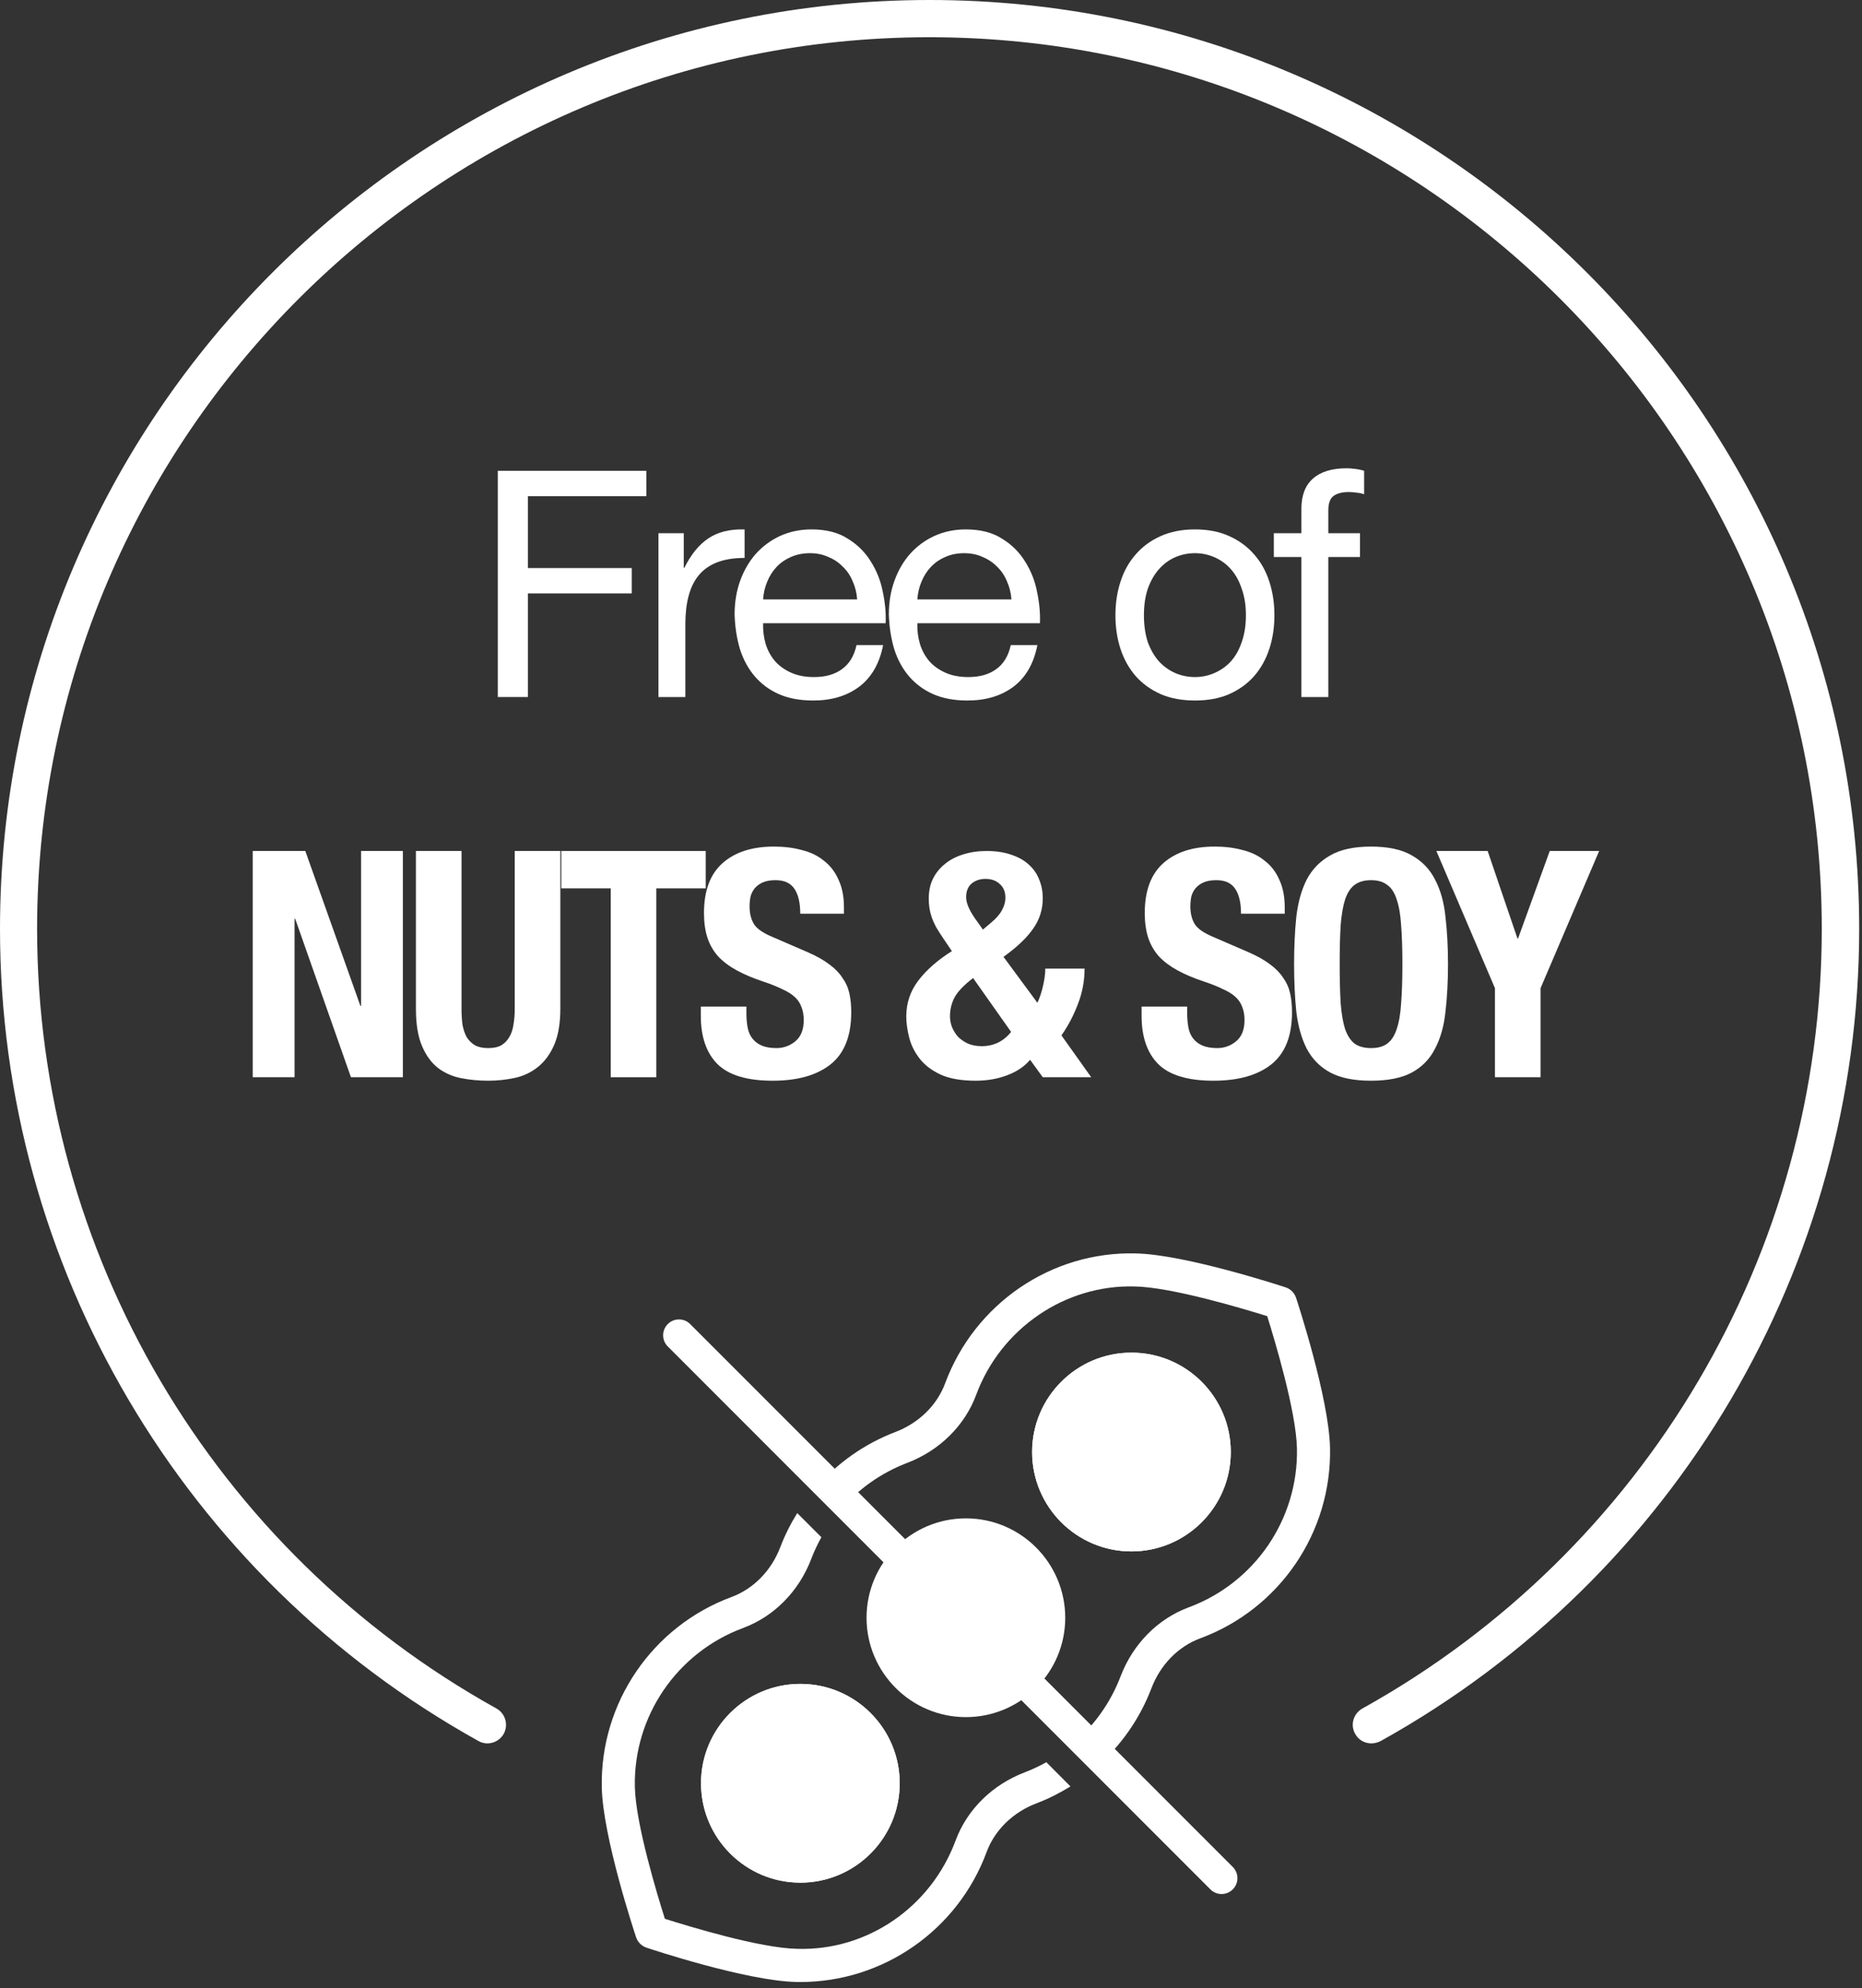 <svg width="104" height="111" viewBox="0 0 104 111" fill="none" xmlns="http://www.w3.org/2000/svg">
<rect x="0" y="0" width="104" height="111" fill="#333333" stroke="none"/>
<path d="M27.805 26.285V38.914H29.485V33.13H35.287V31.715H29.485V27.7H36.101V26.285H27.805Z" fill="white"/>
<path d="M36.777 29.769V38.914H38.28V34.846C38.28 34.256 38.339 33.737 38.457 33.289C38.575 32.83 38.764 32.44 39.023 32.122C39.283 31.804 39.625 31.562 40.049 31.397C40.474 31.232 40.987 31.149 41.588 31.149V29.557C40.775 29.534 40.102 29.699 39.572 30.052C39.041 30.406 38.593 30.954 38.227 31.697H38.192V29.769H36.777Z" fill="white"/>
<path d="M47.875 33.466H42.622C42.645 33.112 42.722 32.782 42.852 32.476C42.981 32.157 43.158 31.88 43.382 31.644C43.606 31.409 43.872 31.226 44.178 31.096C44.497 30.954 44.85 30.884 45.24 30.884C45.617 30.884 45.959 30.954 46.266 31.096C46.584 31.226 46.855 31.409 47.079 31.644C47.315 31.868 47.498 32.14 47.628 32.458C47.769 32.776 47.852 33.112 47.875 33.466ZM49.326 36.014H47.84C47.71 36.615 47.439 37.063 47.026 37.358C46.625 37.653 46.106 37.8 45.47 37.8C44.974 37.8 44.544 37.718 44.178 37.552C43.813 37.387 43.512 37.169 43.276 36.898C43.04 36.615 42.869 36.297 42.763 35.943C42.657 35.577 42.61 35.194 42.622 34.793H49.467C49.491 34.239 49.438 33.655 49.308 33.042C49.19 32.429 48.966 31.863 48.636 31.344C48.318 30.825 47.887 30.4 47.345 30.07C46.814 29.728 46.142 29.557 45.328 29.557C44.703 29.557 44.125 29.675 43.595 29.911C43.076 30.147 42.622 30.477 42.233 30.901C41.855 31.326 41.56 31.827 41.348 32.405C41.136 32.983 41.03 33.62 41.03 34.315C41.053 35.011 41.154 35.654 41.33 36.243C41.519 36.833 41.796 37.34 42.162 37.765C42.527 38.189 42.975 38.519 43.506 38.755C44.049 38.991 44.685 39.109 45.416 39.109C46.454 39.109 47.315 38.85 47.999 38.331C48.683 37.812 49.125 37.039 49.326 36.014Z" fill="white"/>
<path d="M56.492 33.466H51.238C51.262 33.112 51.338 32.782 51.468 32.476C51.598 32.157 51.775 31.88 51.999 31.644C52.223 31.409 52.488 31.226 52.795 31.096C53.113 30.954 53.467 30.884 53.856 30.884C54.233 30.884 54.575 30.954 54.882 31.096C55.2 31.226 55.471 31.409 55.696 31.644C55.931 31.868 56.114 32.14 56.244 32.458C56.386 32.776 56.468 33.112 56.492 33.466ZM57.942 36.014H56.456C56.327 36.615 56.055 37.063 55.642 37.358C55.242 37.653 54.723 37.8 54.086 37.8C53.591 37.8 53.16 37.718 52.795 37.552C52.429 37.387 52.128 37.169 51.892 36.898C51.657 36.615 51.486 36.297 51.38 35.943C51.273 35.577 51.226 35.194 51.238 34.793H58.084C58.107 34.239 58.054 33.655 57.924 33.042C57.806 32.429 57.582 31.863 57.252 31.344C56.934 30.825 56.503 30.4 55.961 30.07C55.43 29.728 54.758 29.557 53.944 29.557C53.319 29.557 52.742 29.675 52.211 29.911C51.692 30.147 51.238 30.477 50.849 30.901C50.471 31.326 50.177 31.827 49.965 32.405C49.752 32.983 49.646 33.62 49.646 34.315C49.67 35.011 49.77 35.654 49.947 36.243C50.135 36.833 50.413 37.34 50.778 37.765C51.144 38.189 51.592 38.519 52.123 38.755C52.665 38.991 53.302 39.109 54.033 39.109C55.071 39.109 55.931 38.85 56.615 38.331C57.299 37.812 57.742 37.039 57.942 36.014Z" fill="white"/>
<path d="M63.893 34.351C63.893 33.797 63.964 33.307 64.105 32.883C64.259 32.446 64.465 32.081 64.725 31.786C64.984 31.491 65.285 31.267 65.627 31.114C65.98 30.96 66.352 30.884 66.741 30.884C67.13 30.884 67.496 30.96 67.838 31.114C68.192 31.267 68.498 31.491 68.757 31.786C69.017 32.081 69.217 32.446 69.359 32.883C69.512 33.307 69.589 33.797 69.589 34.351C69.589 34.905 69.512 35.4 69.359 35.837C69.217 36.261 69.017 36.621 68.757 36.916C68.498 37.199 68.192 37.417 67.838 37.57C67.496 37.723 67.13 37.8 66.741 37.8C66.352 37.8 65.98 37.723 65.627 37.57C65.285 37.417 64.984 37.199 64.725 36.916C64.465 36.621 64.259 36.261 64.105 35.837C63.964 35.4 63.893 34.905 63.893 34.351ZM62.301 34.351C62.301 35.023 62.395 35.648 62.584 36.226C62.773 36.804 63.056 37.311 63.433 37.747C63.81 38.172 64.276 38.508 64.831 38.755C65.385 38.991 66.022 39.109 66.741 39.109C67.472 39.109 68.109 38.991 68.651 38.755C69.206 38.508 69.671 38.172 70.049 37.747C70.426 37.311 70.709 36.804 70.898 36.226C71.087 35.648 71.181 35.023 71.181 34.351C71.181 33.679 71.087 33.054 70.898 32.476C70.709 31.886 70.426 31.379 70.049 30.954C69.671 30.518 69.206 30.176 68.651 29.929C68.109 29.681 67.472 29.557 66.741 29.557C66.022 29.557 65.385 29.681 64.831 29.929C64.276 30.176 63.81 30.518 63.433 30.954C63.056 31.379 62.773 31.886 62.584 32.476C62.395 33.054 62.301 33.679 62.301 34.351Z" fill="white"/>
<path d="M72.688 31.096V38.914H74.192V31.096H75.961V29.769H74.192V28.496C74.192 28.095 74.292 27.824 74.493 27.682C74.693 27.541 74.976 27.47 75.342 27.47C75.471 27.47 75.613 27.482 75.766 27.505C75.919 27.517 76.061 27.547 76.191 27.594V26.285C76.049 26.238 75.884 26.202 75.695 26.179C75.518 26.155 75.359 26.143 75.218 26.143C74.392 26.143 73.761 26.338 73.325 26.727C72.9 27.104 72.688 27.664 72.688 28.407V29.769H71.149V31.096H72.688Z" fill="white"/>
<path d="M17.053 47.511H14.117V60.141H16.452V51.297H16.488L19.601 60.141H22.502V47.511H20.167V56.161H20.131L17.053 47.511Z" fill="white"/>
<path d="M25.778 47.511H23.231V56.32C23.231 57.169 23.343 57.859 23.567 58.39C23.791 58.92 24.092 59.333 24.469 59.628C24.846 59.911 25.277 60.1 25.76 60.194C26.244 60.288 26.745 60.336 27.264 60.336C27.783 60.336 28.284 60.282 28.767 60.176C29.251 60.07 29.681 59.864 30.059 59.557C30.436 59.251 30.737 58.838 30.961 58.319C31.185 57.788 31.297 57.122 31.297 56.32V47.511H28.75V56.32C28.75 56.639 28.726 56.933 28.679 57.205C28.643 57.464 28.567 57.694 28.449 57.895C28.343 58.083 28.195 58.236 28.007 58.354C27.818 58.461 27.57 58.514 27.264 58.514C26.969 58.514 26.721 58.461 26.521 58.354C26.332 58.236 26.179 58.083 26.061 57.895C25.955 57.694 25.878 57.464 25.831 57.205C25.796 56.933 25.778 56.639 25.778 56.32V47.511Z" fill="white"/>
<path d="M39.417 47.511H31.351V49.598H34.111V60.141H36.658V49.598H39.417V47.511Z" fill="white"/>
<path d="M41.69 56.196H39.143V56.709C39.143 57.877 39.449 58.773 40.063 59.398C40.688 60.023 41.719 60.336 43.158 60.336C44.538 60.336 45.611 60.035 46.377 59.433C47.156 58.82 47.545 57.847 47.545 56.515C47.545 56.126 47.51 55.772 47.439 55.453C47.368 55.135 47.238 54.846 47.05 54.587C46.873 54.315 46.631 54.068 46.324 53.844C46.018 53.608 45.623 53.384 45.139 53.172L43.176 52.322C42.633 52.098 42.279 51.857 42.114 51.597C41.949 51.326 41.867 50.996 41.867 50.607C41.867 50.418 41.885 50.235 41.92 50.058C41.967 49.882 42.044 49.728 42.15 49.598C42.268 49.457 42.421 49.345 42.61 49.262C42.798 49.18 43.034 49.139 43.317 49.139C43.813 49.139 44.166 49.304 44.379 49.634C44.591 49.952 44.697 50.412 44.697 51.014H47.138V50.66C47.138 50.058 47.038 49.545 46.837 49.121C46.649 48.684 46.377 48.331 46.024 48.059C45.682 47.776 45.269 47.576 44.785 47.458C44.314 47.328 43.795 47.264 43.229 47.264C42.014 47.264 41.059 47.57 40.363 48.183C39.667 48.797 39.32 49.728 39.32 50.978C39.32 51.497 39.385 51.957 39.514 52.358C39.644 52.747 39.844 53.095 40.116 53.401C40.399 53.696 40.746 53.956 41.159 54.18C41.572 54.404 42.061 54.61 42.627 54.799C43.052 54.94 43.406 55.082 43.689 55.224C43.984 55.353 44.219 55.501 44.396 55.666C44.573 55.831 44.697 56.019 44.768 56.232C44.85 56.432 44.892 56.674 44.892 56.957C44.892 57.488 44.732 57.883 44.414 58.142C44.107 58.39 43.76 58.514 43.37 58.514C43.04 58.514 42.763 58.466 42.539 58.372C42.327 58.278 42.156 58.148 42.026 57.983C41.896 57.818 41.808 57.617 41.761 57.382C41.714 57.134 41.69 56.863 41.69 56.568V56.196Z" fill="white"/>
<path d="M57.942 55.984L56.049 53.419C56.792 52.889 57.341 52.37 57.694 51.863C58.06 51.355 58.243 50.784 58.243 50.147C58.243 49.781 58.178 49.439 58.048 49.121C57.93 48.802 57.742 48.525 57.482 48.289C57.223 48.042 56.893 47.853 56.492 47.723C56.102 47.582 55.637 47.511 55.094 47.511C54.623 47.511 54.186 47.576 53.785 47.706C53.396 47.824 53.06 48.001 52.777 48.236C52.494 48.461 52.27 48.738 52.105 49.068C51.952 49.386 51.875 49.752 51.875 50.164C51.875 50.341 51.887 50.512 51.91 50.678C51.934 50.843 51.975 51.014 52.034 51.19C52.093 51.367 52.176 51.556 52.282 51.757C52.4 51.957 52.547 52.187 52.724 52.446L53.166 53.101C52.376 53.596 51.751 54.144 51.291 54.746C50.843 55.336 50.619 56.002 50.619 56.745C50.619 57.099 50.672 57.488 50.778 57.912C50.884 58.337 51.079 58.732 51.362 59.097C51.645 59.463 52.04 59.764 52.547 59.999C53.054 60.224 53.703 60.336 54.493 60.336C55.13 60.336 55.713 60.235 56.244 60.035C56.786 59.834 57.217 59.545 57.535 59.168L58.243 60.141H60.949L59.286 57.806C59.664 57.264 59.97 56.68 60.206 56.055C60.454 55.418 60.578 54.758 60.578 54.074H58.384C58.384 54.345 58.343 54.663 58.261 55.029C58.178 55.394 58.072 55.713 57.942 55.984ZM54.351 54.604L56.474 57.611C56.049 58.142 55.501 58.407 54.829 58.407C54.546 58.407 54.292 58.36 54.068 58.266C53.844 58.16 53.656 58.03 53.502 57.877C53.361 57.712 53.249 57.529 53.166 57.328C53.095 57.128 53.06 56.933 53.06 56.745C53.06 56.355 53.148 55.996 53.325 55.666C53.514 55.336 53.856 54.982 54.351 54.604ZM53.962 50.094C53.962 49.764 54.062 49.51 54.263 49.333C54.475 49.156 54.735 49.068 55.041 49.068C55.371 49.068 55.637 49.162 55.837 49.351C56.049 49.528 56.156 49.787 56.156 50.129C56.156 50.353 56.091 50.583 55.961 50.819C55.843 51.043 55.643 51.273 55.36 51.509L54.9 51.898L54.599 51.473C54.174 50.907 53.962 50.447 53.962 50.094Z" fill="white"/>
<path d="M66.309 56.196H63.762V56.709C63.762 57.877 64.069 58.773 64.682 59.398C65.307 60.023 66.338 60.336 67.777 60.336C69.157 60.336 70.23 60.035 70.997 59.433C71.775 58.82 72.164 57.847 72.164 56.515C72.164 56.126 72.129 55.772 72.058 55.453C71.987 55.135 71.857 54.846 71.669 54.587C71.492 54.315 71.25 54.068 70.944 53.844C70.637 53.608 70.242 53.384 69.758 53.172L67.795 52.322C67.252 52.098 66.899 51.857 66.734 51.597C66.569 51.326 66.486 50.996 66.486 50.607C66.486 50.418 66.504 50.235 66.539 50.058C66.586 49.882 66.663 49.728 66.769 49.598C66.887 49.457 67.04 49.345 67.229 49.262C67.418 49.18 67.653 49.139 67.936 49.139C68.432 49.139 68.785 49.304 68.998 49.634C69.21 49.952 69.316 50.412 69.316 51.014H71.757V50.66C71.757 50.058 71.657 49.545 71.457 49.121C71.268 48.684 70.997 48.331 70.643 48.059C70.301 47.776 69.888 47.576 69.405 47.458C68.933 47.328 68.414 47.264 67.848 47.264C66.633 47.264 65.678 47.57 64.982 48.183C64.287 48.797 63.939 49.728 63.939 50.978C63.939 51.497 64.004 51.957 64.133 52.358C64.263 52.747 64.463 53.095 64.735 53.401C65.018 53.696 65.366 53.956 65.778 54.18C66.191 54.404 66.68 54.61 67.246 54.799C67.671 54.94 68.025 55.082 68.308 55.224C68.603 55.353 68.838 55.501 69.015 55.666C69.192 55.831 69.316 56.019 69.387 56.232C69.469 56.432 69.511 56.674 69.511 56.957C69.511 57.488 69.352 57.883 69.033 58.142C68.727 58.39 68.379 58.514 67.99 58.514C67.659 58.514 67.382 58.466 67.158 58.372C66.946 58.278 66.775 58.148 66.645 57.983C66.515 57.818 66.427 57.617 66.38 57.382C66.333 57.134 66.309 56.863 66.309 56.568V56.196Z" fill="white"/>
<path d="M74.827 53.826C74.827 52.977 74.845 52.258 74.88 51.668C74.927 51.078 75.01 50.595 75.128 50.218C75.258 49.84 75.434 49.569 75.659 49.404C75.894 49.227 76.201 49.139 76.578 49.139C76.956 49.139 77.256 49.227 77.481 49.404C77.716 49.569 77.893 49.84 78.011 50.218C78.141 50.595 78.223 51.078 78.259 51.668C78.306 52.258 78.329 52.977 78.329 53.826C78.329 54.675 78.306 55.4 78.259 56.002C78.223 56.591 78.141 57.075 78.011 57.452C77.893 57.818 77.716 58.089 77.481 58.266C77.256 58.431 76.956 58.514 76.578 58.514C76.201 58.514 75.894 58.431 75.659 58.266C75.434 58.089 75.258 57.818 75.128 57.452C75.01 57.075 74.927 56.591 74.88 56.002C74.845 55.4 74.827 54.675 74.827 53.826ZM72.28 53.826C72.28 54.793 72.321 55.678 72.404 56.479C72.498 57.281 72.693 57.971 72.987 58.549C73.294 59.127 73.73 59.569 74.296 59.876C74.862 60.182 75.623 60.336 76.578 60.336C77.534 60.336 78.294 60.182 78.86 59.876C79.426 59.569 79.857 59.127 80.151 58.549C80.458 57.971 80.653 57.281 80.735 56.479C80.829 55.678 80.877 54.793 80.877 53.826C80.877 52.871 80.829 51.992 80.735 51.19C80.653 50.377 80.458 49.681 80.151 49.103C79.857 48.525 79.426 48.077 78.86 47.759C78.294 47.429 77.534 47.264 76.578 47.264C75.623 47.264 74.862 47.429 74.296 47.759C73.73 48.077 73.294 48.525 72.987 49.103C72.693 49.681 72.498 50.377 72.404 51.19C72.321 51.992 72.28 52.871 72.28 53.826Z" fill="white"/>
<path d="M83.092 47.511H80.227L83.499 55.17V60.141H86.046V55.17L89.319 47.511H86.559L84.79 52.393H84.755L83.092 47.511Z" fill="white"/>
<path d="M53.949 84.769C50.89 84.769 48.4 87.259 48.4 90.318C48.4 93.377 50.89 95.866 53.949 95.866C57.008 95.866 59.498 93.377 59.498 90.318C59.495 87.256 57.008 84.769 53.949 84.769Z" fill="white"/>
<path d="M44.703 94.009C41.644 94.009 39.154 96.499 39.154 99.558C39.154 102.617 41.644 105.106 44.703 105.106C47.762 105.106 50.252 102.617 50.252 99.558C50.252 96.499 47.762 94.009 44.703 94.009Z" fill="white"/>
<path d="M63.195 75.517C60.137 75.517 57.647 78.007 57.647 81.066C57.647 84.125 60.137 86.615 63.195 86.615C66.254 86.615 68.744 84.125 68.744 81.066C68.744 78.007 66.254 75.517 63.195 75.517Z" fill="white"/>
<path d="M63.195 86.615C66.26 86.615 68.744 84.131 68.744 81.066C68.744 78.001 66.26 75.517 63.195 75.517C60.13 75.517 57.647 78.001 57.647 81.066C57.647 84.131 60.13 86.615 63.195 86.615Z" fill="white"/>
<path d="M44.703 105.109C47.768 105.109 50.252 102.625 50.252 99.56C50.252 96.495 47.768 94.012 44.703 94.012C41.638 94.012 39.154 96.495 39.154 99.56C39.158 102.625 41.641 105.109 44.703 105.109Z" fill="white"/>
<path fill-rule="evenodd" clip-rule="evenodd" d="M37.298 73.922C37.644 73.576 38.203 73.576 38.549 73.922L68.856 104.232C69.201 104.577 69.201 105.137 68.856 105.483C68.51 105.829 67.95 105.829 67.605 105.483L37.298 75.173C36.952 74.827 36.952 74.268 37.298 73.922Z" fill="white"/>
<path d="M58.443 98.383C58.058 98.597 57.654 98.79 57.235 98.949C55.421 99.64 54.014 101.029 53.372 102.76C52.001 106.458 48.447 108.933 44.504 108.801C42.433 108.759 38.46 107.544 37.136 107.125C36.717 105.801 35.502 101.827 35.459 99.757C35.377 95.826 37.805 92.262 41.501 90.892C43.232 90.25 44.623 88.843 45.312 87.032C45.471 86.613 45.663 86.209 45.878 85.823L44.529 84.475C44.159 85.071 43.837 85.707 43.584 86.374C43.082 87.689 42.088 88.705 40.855 89.161C36.426 90.8 33.514 95.076 33.612 99.793C33.67 102.568 35.453 107.924 35.527 108.153C35.618 108.428 35.836 108.645 36.111 108.737C36.337 108.814 41.69 110.594 44.465 110.652C44.544 110.652 44.62 110.655 44.7 110.655C49.325 110.655 53.488 107.764 55.103 103.406C55.559 102.173 56.574 101.179 57.89 100.68C58.556 100.426 59.19 100.105 59.789 99.735L58.443 98.383Z" fill="white"/>
<path d="M74.287 80.834C74.229 78.059 72.467 72.685 72.391 72.459C72.299 72.18 72.082 71.963 71.804 71.871C71.577 71.798 66.206 70.036 63.435 69.978C58.718 69.853 54.439 72.789 52.793 77.221C52.337 78.454 51.322 79.448 50.006 79.95C48.287 80.604 46.779 81.675 45.593 83.033L46.902 84.342C47.902 83.162 49.19 82.238 50.664 81.675C52.478 80.984 53.885 79.595 54.527 77.864C55.898 74.169 59.492 71.706 63.392 71.823C65.463 71.865 69.445 73.064 70.779 73.48C71.195 74.814 72.397 78.797 72.44 80.87C72.519 84.801 70.094 88.365 66.399 89.735C64.667 90.377 63.276 91.784 62.587 93.595C62.025 95.07 61.098 96.357 59.92 97.358L61.229 98.667C62.59 97.48 63.658 95.972 64.312 94.253C64.814 92.938 65.808 91.922 67.041 91.466C71.473 89.827 74.385 85.553 74.287 80.834Z" fill="white"/>
<path d="M76.593 97.332C76.225 97.332 75.877 97.144 75.689 96.796C75.406 96.297 75.594 95.667 76.094 95.385C91.922 86.591 101.753 69.914 101.753 51.864C101.753 24.408 79.389 2.079 51.912 2.079C24.426 2.079 2.072 24.418 2.072 51.864C2.072 69.923 11.902 86.6 27.731 95.385C28.23 95.667 28.409 96.297 28.136 96.796C27.854 97.294 27.223 97.483 26.724 97.2C10.236 88.039 0 70.666 0 51.864C0 23.27 23.287 0 51.922 0C80.557 0 103.843 23.261 103.843 51.864C103.843 70.676 93.599 88.039 77.12 97.2C76.931 97.294 76.762 97.332 76.593 97.332Z" fill="white"/>
</svg>

